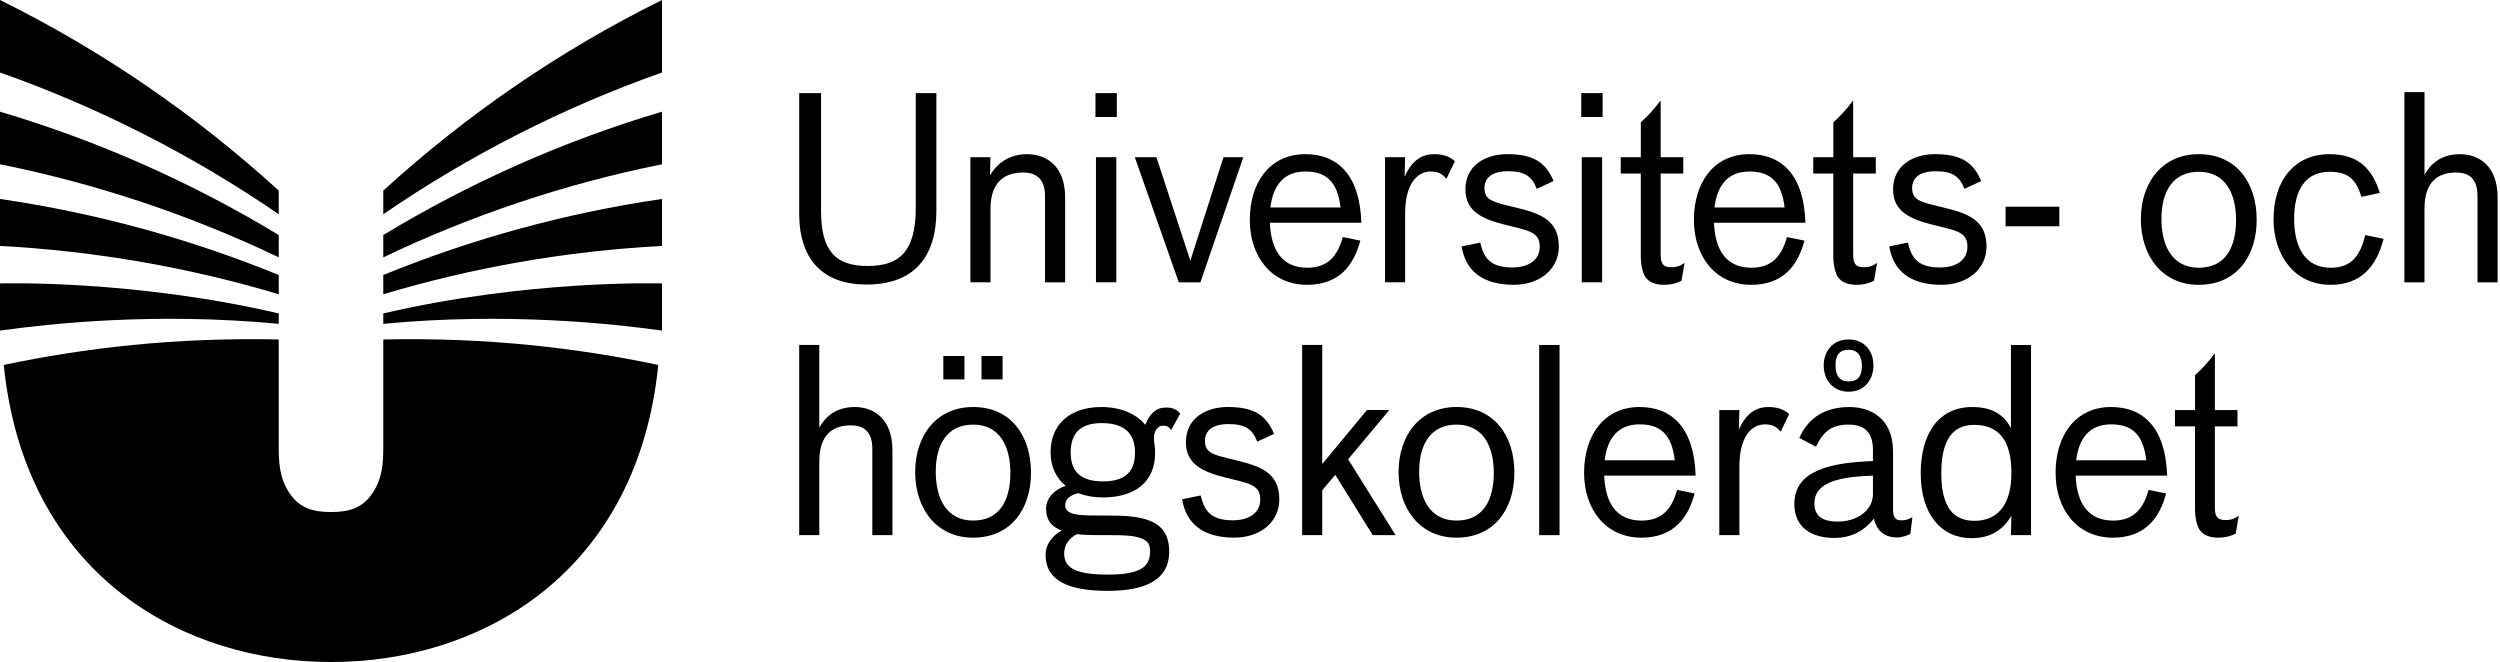 <?xml version="1.0" encoding="utf-8"?>
<!-- Generator: Adobe Illustrator 25.4.1, SVG Export Plug-In . SVG Version: 6.00 Build 0)  -->
<svg version="1.1" id="Lager_1" xmlns="http://www.w3.org/2000/svg" xmlns:xlink="http://www.w3.org/1999/xlink" x="0px" y="0px"
	 viewBox="0 0 188.816 50" style="enable-background:new 0 0 188.816 50;" xml:space="preserve">
<g>
	<g>
		<g>
			<g>
				<path d="M60.361,16.141V7.034h1.651v8.917c0,2.997,1.1,4.137,3.491,4.137c2.277,0,3.662-0.91,3.662-4.402V7.034h1.556v8.898
					c0,3.472-1.689,5.559-5.275,5.559C62.182,21.493,60.361,19.632,60.361,16.141z"/>
				<path d="M73.29,11.872h1.518l-0.038,1.385c0.456-0.834,1.385-1.613,2.79-1.613c1.556,0,2.885,0.967,2.885,3.263v6.414h-1.518
					v-6.509c0-1.138-0.512-1.783-1.651-1.783c-1.366,0-2.467,0.682-2.467,2.733v5.559H73.29C73.29,21.322,73.29,11.872,73.29,11.872
					z"/>
				<path d="M82.737,7.034h1.613v1.802h-1.613V7.034z M82.773,11.872h1.537v9.449h-1.537V11.872z"/>
				<path d="M85.707,11.872h1.632l2.562,7.817l2.505-7.817h1.499l-3.244,9.449h-1.634L85.707,11.872z"/>
				<path d="M98.738,20.221c1.499,0,2.277-0.834,2.676-2.315l1.328,0.266c-0.494,1.86-1.594,3.339-4.023,3.339
					c-2.714,0-4.326-2.163-4.326-4.896c0-2.847,1.518-4.972,4.193-4.972c2.41,0,4.118,1.537,4.232,5.18h-6.906
					C95.986,18.817,96.783,20.221,98.738,20.221z M101.243,15.668c-0.228-1.954-1.081-2.714-2.657-2.714
					c-1.594,0-2.429,1.005-2.638,2.714H101.243z"/>
				<path d="M104.605,11.872h1.518l-0.038,1.48c0.399-0.929,1.062-1.708,2.22-1.708c0.741,0,1.233,0.209,1.575,0.532l-0.626,1.309
					h-0.038c-0.266-0.342-0.608-0.532-1.157-0.532c-1.024,0-1.935,0.929-1.935,3.187v5.18h-1.518v-9.449h-0.001V11.872z"/>
				<path d="M110.391,18.608l1.404-0.285c0.266,1.119,0.72,1.878,2.429,1.878c1.157,0,2.068-0.513,2.068-1.575
					c0-1.119-0.853-1.214-2.619-1.65c-1.746-0.437-2.997-1.024-2.997-2.676c0-1.784,1.48-2.657,3.168-2.657
					c1.974,0,2.904,0.627,3.491,2.03l-1.271,0.588c-0.361-0.967-0.948-1.328-2.163-1.328c-1.29,0-1.784,0.55-1.784,1.271
					c0,0.948,0.682,1.062,2.334,1.461c1.783,0.437,3.282,0.893,3.282,2.959c0,1.67-1.404,2.885-3.396,2.885
					C112.004,21.512,110.695,20.487,110.391,18.608z"/>
				<path d="M119.427,7.034h1.613v1.802h-1.613V7.034z M119.465,11.872h1.537v9.449h-1.537V11.872z"/>
				<path d="M122.408,13.106v-1.233h1.517V9.235c0.494-0.418,1.138-1.138,1.442-1.594h0.057v4.232h1.708v1.233h-1.708v6.148
					c0,0.758,0.266,0.929,0.834,0.929c0.399,0,0.701-0.133,0.929-0.304h0.038l-0.228,1.328c-0.266,0.133-0.682,0.304-1.328,0.304
					c-0.55,0-1.024-0.152-1.29-0.456c-0.304-0.304-0.456-1.024-0.456-1.726v-6.224h-1.515V13.106z"/>
				<path d="M132.28,20.221c1.499,0,2.277-0.834,2.676-2.315l1.328,0.266c-0.494,1.86-1.594,3.339-4.023,3.339
					c-2.714,0-4.326-2.163-4.326-4.896c0-2.847,1.517-4.972,4.193-4.972c2.41,0,4.117,1.537,4.231,5.18h-6.906
					C129.529,18.817,130.326,20.221,132.28,20.221z M134.784,15.668c-0.228-1.954-1.081-2.714-2.657-2.714
					c-1.594,0-2.429,1.005-2.638,2.714H134.784z"/>
				<path d="M136.948,13.106v-1.233h1.517V9.235c0.494-0.418,1.138-1.138,1.442-1.594h0.057v4.232h1.708v1.233h-1.708v6.148
					c0,0.758,0.266,0.929,0.834,0.929c0.399,0,0.701-0.133,0.929-0.304h0.038l-0.228,1.328c-0.266,0.133-0.682,0.304-1.328,0.304
					c-0.55,0-1.024-0.152-1.29-0.456c-0.304-0.304-0.456-1.024-0.456-1.726v-6.224h-1.515V13.106z"/>
				<path d="M142.691,18.608l1.404-0.285c0.266,1.119,0.72,1.878,2.429,1.878c1.157,0,2.068-0.513,2.068-1.575
					c0-1.119-0.853-1.214-2.619-1.65c-1.746-0.437-2.997-1.024-2.997-2.676c0-1.784,1.48-2.657,3.168-2.657
					c1.973,0,2.904,0.627,3.491,2.03l-1.271,0.588c-0.361-0.967-0.948-1.328-2.163-1.328c-1.29,0-1.783,0.55-1.783,1.271
					c0,0.948,0.682,1.062,2.334,1.461c1.784,0.437,3.282,0.893,3.282,2.959c0,1.67-1.404,2.885-3.396,2.885
					C144.304,21.512,142.995,20.487,142.691,18.608z"/>
				<path d="M151.475,15.611h4.06v1.48h-4.06V15.611z"/>
			</g>
			<g>
				<path d="M161.692,16.559c0-2.733,1.575-4.915,4.383-4.915c2.828,0,4.364,2.163,4.364,4.953c0,2.752-1.518,4.915-4.383,4.915
					C163.323,21.512,161.692,19.349,161.692,16.559z M168.882,16.616c0-2.011-0.815-3.643-2.809-3.643
					c-1.992,0-2.828,1.537-2.828,3.548c0,2.049,0.815,3.7,2.828,3.7C168.085,20.221,168.882,18.665,168.882,16.616z"/>
				<path d="M171.712,16.559c0-2.904,1.556-4.915,4.232-4.915c2.144,0,3.225,1.081,3.795,2.923l-1.385,0.304
					c-0.399-1.252-0.929-1.897-2.41-1.897c-1.841,0-2.676,1.404-2.676,3.548c0,2.03,0.741,3.7,2.771,3.7
					c1.594,0,2.239-0.967,2.6-2.467l1.385,0.285c-0.532,2.068-1.689,3.472-4.004,3.472
					C173.269,21.512,171.712,19.254,171.712,16.559z"/>
				<path d="M181.596,6.958h1.518v6.243c0.455-0.834,1.271-1.556,2.676-1.556c1.537,0,2.845,0.986,2.845,3.263v6.414h-1.518v-6.509
					c0-1.119-0.456-1.783-1.613-1.783c-1.366,0-2.391,0.682-2.391,2.733v5.559h-1.518V6.958H181.596z"/>
			</g>
		</g>
		<g>
			<path d="M60.361,26.054h1.518v6.243c0.456-0.834,1.271-1.556,2.676-1.556c1.537,0,2.847,0.986,2.847,3.263v6.414h-1.518v-6.509
				c0-1.119-0.456-1.783-1.613-1.783c-1.366,0-2.391,0.682-2.391,2.733v5.559h-1.518V26.054H60.361z"/>
			<path d="M69.121,35.655c0-2.733,1.575-4.915,4.383-4.915c2.828,0,4.364,2.163,4.364,4.953c0,2.752-1.518,4.915-4.383,4.915
				C70.752,40.608,69.121,38.445,69.121,35.655z M76.311,35.712c0-2.011-0.815-3.643-2.809-3.643c-1.992,0-2.828,1.537-2.828,3.548
				c0,2.049,0.815,3.7,2.828,3.7C75.514,39.318,76.311,37.761,76.311,35.712z M71.246,26.889h1.594v1.764h-1.594V26.889z
				 M74.129,26.889h1.594v1.764h-1.594V26.889z"/>
			<path d="M79.347,34.156c0-2.068,1.423-3.415,3.833-3.415c1.442,0,2.619,0.494,3.32,1.347c0.342-0.853,0.796-1.309,1.575-1.309
				c0.532,0,0.815,0.171,1.062,0.456l-0.663,1.214h-0.038c-0.171-0.228-0.323-0.304-0.607-0.304c-0.399,0-0.682,0.437-0.682,0.948
				c0,0.323,0.095,0.513,0.095,1.1c0,2.277-1.594,3.377-3.966,3.377c-0.682,0-1.29-0.114-1.84-0.323
				c-0.607,0.152-0.986,0.418-0.986,0.91c0,0.739,1.024,0.777,2.429,0.777h0.588c1.651,0,2.486,0.076,3.282,0.361
				c1.1,0.399,1.556,1.195,1.556,2.372c0,2.106-1.746,2.959-4.649,2.959c-2.959,0-4.687-0.777-4.687-2.714
				c0-0.872,0.607-1.518,1.214-1.841c-0.72-0.266-1.176-0.758-1.176-1.65c0-0.853,0.682-1.461,1.48-1.727
				C79.765,36.11,79.347,35.256,79.347,34.156z M80.373,41.803c0,1.1,0.872,1.594,3.301,1.594c2.41,0,3.187-0.569,3.187-1.727
				c0-0.532-0.133-0.815-0.701-1.024c-0.607-0.209-1.233-0.228-2.277-0.228H83.37c-0.72,0-1.404,0-2.03-0.076
				C80.771,40.627,80.373,41.119,80.373,41.803z M85.723,34.175c0-1.499-0.872-2.22-2.505-2.22c-1.556,0-2.353,0.701-2.353,2.22
				c0,1.594,0.929,2.182,2.429,2.182C84.832,36.357,85.723,35.769,85.723,34.175z"/>
			<path d="M89.281,37.704l1.404-0.285c0.266,1.119,0.72,1.878,2.429,1.878c1.157,0,2.068-0.513,2.068-1.575
				c0-1.119-0.853-1.214-2.619-1.65c-1.746-0.437-2.997-1.024-2.997-2.676c0-1.784,1.48-2.657,3.168-2.657
				c1.973,0,2.904,0.627,3.491,2.03l-1.271,0.588c-0.361-0.967-0.948-1.328-2.163-1.328c-1.29,0-1.784,0.55-1.784,1.271
				c0,0.948,0.682,1.062,2.334,1.461c1.784,0.437,3.282,0.893,3.282,2.959c0,1.67-1.404,2.885-3.396,2.885
				C90.894,40.608,89.585,39.583,89.281,37.704z"/>
			<path d="M99.864,40.418h-1.518V26.054h1.518v8.993l3.377-4.079h1.689l-3.111,3.719l3.586,5.73h-1.727l-2.828-4.554l-0.986,1.157
				V40.418z"/>
			<path d="M105.63,35.655c0-2.733,1.575-4.915,4.383-4.915c2.828,0,4.364,2.163,4.364,4.953c0,2.752-1.518,4.915-4.383,4.915
				C107.262,40.608,105.63,38.445,105.63,35.655z M112.821,35.712c0-2.011-0.815-3.643-2.809-3.643
				c-1.992,0-2.828,1.537-2.828,3.548c0,2.049,0.815,3.7,2.828,3.7C112.024,39.318,112.821,37.761,112.821,35.712z"/>
			<path d="M116.25,26.054h1.537v14.364h-1.537V26.054z"/>
			<path d="M123.985,39.318c1.499,0,2.277-0.834,2.676-2.315l1.328,0.266c-0.494,1.86-1.594,3.339-4.023,3.339
				c-2.714,0-4.326-2.163-4.326-4.896c0-2.847,1.518-4.972,4.193-4.972c2.41,0,4.118,1.537,4.232,5.18h-6.906
				C121.233,37.913,122.031,39.318,123.985,39.318z M126.49,34.764c-0.228-1.954-1.081-2.714-2.657-2.714
				c-1.594,0-2.429,1.005-2.638,2.714H126.49z"/>
			<path d="M129.853,30.969h1.517l-0.038,1.48c0.399-0.929,1.062-1.708,2.22-1.708c0.739,0,1.233,0.209,1.575,0.532l-0.627,1.309
				h-0.038c-0.266-0.342-0.607-0.532-1.157-0.532c-1.024,0-1.935,0.929-1.935,3.187v5.18h-1.517
				C129.853,40.418,129.853,30.969,129.853,30.969z"/>
			<path d="M141.457,33.985c0-1.328-0.626-1.916-1.84-1.916c-1.252,0-1.897,0.494-2.467,1.67l-1.252-0.663
				c0.701-1.594,2.011-2.334,3.795-2.334c1.537,0,3.282,0.815,3.282,3.358v4.307c0,0.627,0.133,0.893,0.627,0.893
				c0.342,0,0.569-0.095,0.796-0.228h0.038l-0.152,1.252c-0.19,0.095-0.589,0.266-1.005,0.266c-0.948,0-1.537-0.494-1.746-1.423
				c-0.72,0.91-1.689,1.461-2.999,1.461c-1.688,0-3.016-0.777-3.016-2.562c0-2.619,2.904-3.13,5.939-3.244V33.985z M137.035,38.027
				c0,0.834,0.475,1.366,1.746,1.366c1.48,0,2.676-0.834,2.676-2.087v-1.385C139.085,36.016,137.035,36.338,137.035,38.027z
				 M137.738,27.611c0-1.081,0.682-1.973,1.878-1.973c1.1,0,1.878,0.758,1.878,1.973c0,1.043-0.663,1.974-1.878,1.974
				C138.421,29.583,137.738,28.673,137.738,27.611z M140.621,27.611c0-0.739-0.322-1.195-1.005-1.195
				c-0.682,0-0.986,0.399-0.986,1.157c0,0.796,0.304,1.233,0.986,1.233C140.319,28.806,140.621,28.426,140.621,27.611z"/>
			<path d="M145.065,35.75c0-2.942,1.309-5.009,3.89-5.009c1.594,0,2.41,0.646,2.923,1.575v-6.262h1.518v14.364h-1.518l0.038-1.461
				c-0.588,0.967-1.461,1.688-3.016,1.688C146.583,40.646,145.065,38.805,145.065,35.75z M151.915,35.731
				c0-2.467-0.948-3.643-2.809-3.643c-1.821,0-2.486,1.423-2.486,3.662c0,2.581,0.929,3.586,2.505,3.586
				C150.7,39.337,151.915,38.331,151.915,35.731z"/>
			<path d="M159.596,39.318c1.499,0,2.277-0.834,2.676-2.315l1.328,0.266c-0.494,1.86-1.594,3.339-4.023,3.339
				c-2.714,0-4.326-2.163-4.326-4.896c0-2.847,1.517-4.972,4.193-4.972c2.41,0,4.117,1.537,4.231,5.18h-6.906
				C156.844,37.913,157.642,39.318,159.596,39.318z M162.1,34.764c-0.228-1.954-1.081-2.714-2.657-2.714
				c-1.594,0-2.429,1.005-2.638,2.714H162.1z"/>
			<path d="M164.265,32.202v-1.233h1.518v-2.638c0.494-0.418,1.138-1.138,1.442-1.594h0.057v4.232h1.707v1.233h-1.707v6.148
				c0,0.758,0.266,0.929,0.834,0.929c0.399,0,0.701-0.133,0.929-0.304h0.038l-0.228,1.328c-0.266,0.133-0.683,0.304-1.328,0.304
				c-0.55,0-1.024-0.152-1.29-0.456c-0.304-0.304-0.456-1.024-0.456-1.726v-6.224h-1.516V32.202z"/>
		</g>
	</g>
	<g>
		<g>
			<path d="M28.948,25.639c0,0,0,7.414,0,8.327c0,1.505-0.25,2.54-0.936,3.453c-0.687,0.913-1.586,1.254-3.012,1.254
				c-1.426,0-2.326-0.341-3.012-1.254c-0.687-0.913-0.936-1.948-0.936-3.453c0-0.912,0-8.327,0-8.327
				c-7.863-0.17-14.716,0.649-20.768,1.923c0.049,0.486,0.107,0.963,0.175,1.433C2.57,43.536,13.807,50,25,50
				s22.43-6.464,24.541-21.005c0.068-0.469,0.128-0.947,0.176-1.433C43.665,26.288,36.811,25.469,28.948,25.639z"/>
			<path d="M50,5.475V0c-7.691,3.803-14.772,8.665-21.052,14.396v1.784C35.417,11.746,42.483,8.128,50,5.475z"/>
			<path d="M28.948,19.436c6.617-3.161,13.673-5.544,21.052-7.03V8.434c-7.461,2.216-14.522,5.365-21.052,9.316V19.436z"/>
			<path d="M50,18.573v-3.547c-7.338,1.072-14.391,3.023-21.052,5.745v1.452C35.673,20.213,42.723,18.963,50,18.573z"/>
			<path d="M0,5.475V0c7.691,3.803,14.771,8.665,21.052,14.396v1.784C14.582,11.746,7.517,8.128,0,5.475z"/>
			<path d="M21.052,19.436C14.434,16.274,7.379,13.891,0,12.406V8.434c7.461,2.216,14.522,5.365,21.052,9.316V19.436z"/>
			<path d="M0,18.574v-3.547c7.336,1.072,14.391,3.023,21.052,5.745v1.452C14.327,20.213,7.277,18.965,0,18.574z"/>
			<path d="M0,24.967v-3.562c0.27-0.001,10.084-0.286,21.052,2.267v0.786C11.668,23.57,3.76,24.45,0,24.967z"/>
			<path d="M50,24.967v-3.562c-0.27-0.001-10.084-0.286-21.052,2.267v0.786C38.332,23.57,46.24,24.45,50,24.967z"/>
		</g>
	</g>
</g>
</svg>
